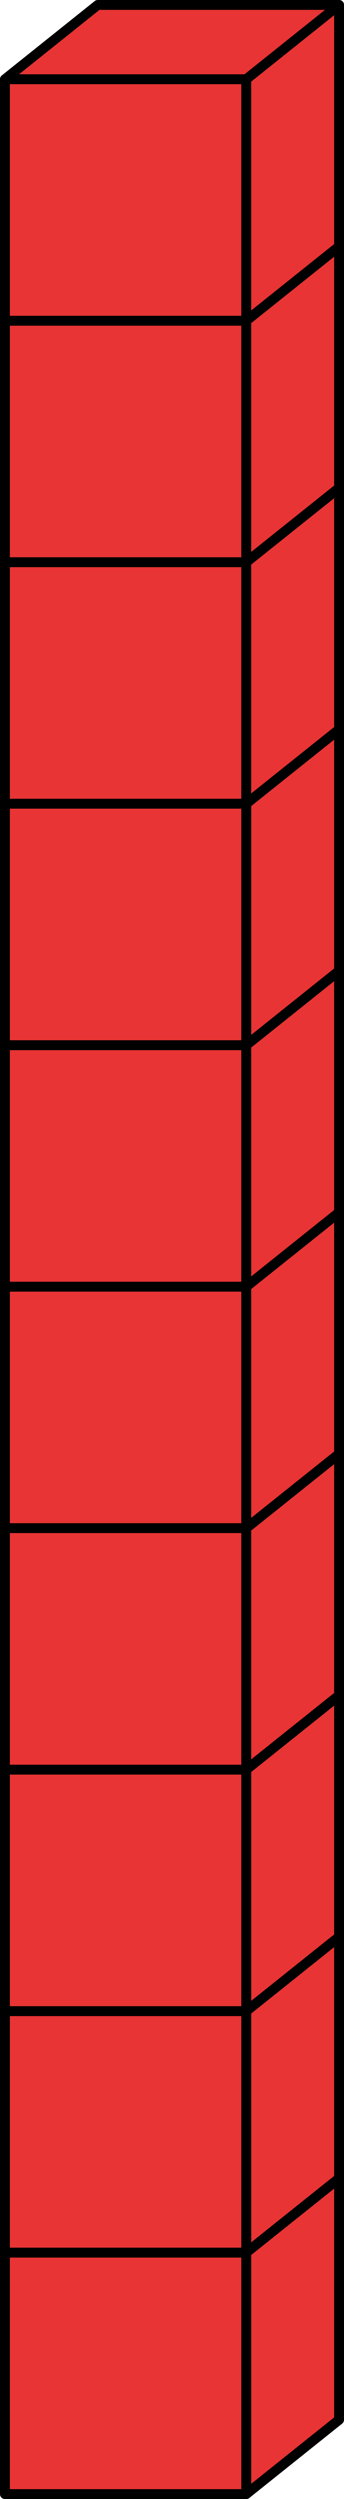 <?xml version="1.0" encoding="UTF-8"?><svg id="Layer_2" xmlns="http://www.w3.org/2000/svg" viewBox="0 0 219.35 1592.41"><defs><style>.cls-1{fill:#e83434;}</style></defs><g id="Layer_1-2"><polygon class="cls-1" points="216.21 1388.04 216.21 1541.92 157.02 1589.27 157.02 1435.39 216.21 1388.04"/><path d="M157.02,1592.41c-.46,0-.93-.1-1.36-.31-1.09-.52-1.78-1.63-1.78-2.84v-153.88c0-.96.43-1.86,1.18-2.46l59.18-47.35c.95-.76,2.24-.9,3.33-.38,1.09.52,1.78,1.63,1.78,2.84v153.88c0,.96-.43,1.86-1.18,2.46l-59.18,47.35c-.57.46-1.26.69-1.97.69ZM160.17,1436.9v145.82l52.89-42.31v-145.82l-52.89,42.31Z"/><rect class="cls-1" x="3.15" y="1435.39" width="153.88" height="153.88"/><path d="M157.02,1592.41H3.15c-1.74,0-3.15-1.41-3.15-3.15v-153.88c0-1.74,1.41-3.15,3.15-3.15h153.88c1.74,0,3.15,1.41,3.15,3.15v153.88c0,1.74-1.41,3.15-3.15,3.15ZM6.29,1586.12h147.58v-147.58H6.29v147.58Z"/><polygon class="cls-1" points="216.21 1234.16 216.21 1388.04 157.02 1435.39 157.02 1281.51 216.21 1234.16"/><path d="M157.02,1438.54c-.46,0-.93-.1-1.36-.31-1.09-.52-1.78-1.63-1.78-2.84v-153.88c0-.96.43-1.86,1.18-2.46l59.18-47.35c.95-.76,2.24-.9,3.33-.38,1.09.52,1.78,1.63,1.78,2.84v153.88c0,.96-.43,1.86-1.18,2.46l-59.18,47.35c-.57.46-1.26.69-1.97.69ZM160.17,1283.03v145.82l52.89-42.31v-145.82l-52.89,42.32Z"/><rect class="cls-1" x="3.15" y="1281.51" width="153.88" height="153.88"/><path d="M157.02,1438.54H3.15c-1.74,0-3.15-1.41-3.15-3.15v-153.88c0-1.74,1.41-3.15,3.15-3.15h153.88c1.74,0,3.15,1.41,3.15,3.15v153.88c0,1.74-1.41,3.15-3.15,3.15ZM6.29,1432.24h147.58v-147.58H6.29v147.58Z"/><polygon class="cls-1" points="216.21 1080.29 216.21 1234.16 157.02 1281.51 157.02 1127.63 216.21 1080.29"/><path d="M157.02,1284.66c-.46,0-.93-.1-1.36-.31-1.09-.52-1.78-1.63-1.78-2.84v-153.88c0-.96.43-1.86,1.18-2.46l59.18-47.35c.95-.76,2.24-.9,3.33-.38,1.09.52,1.78,1.63,1.78,2.84v153.88c0,.96-.43,1.86-1.18,2.46l-59.18,47.35c-.57.46-1.26.69-1.97.69ZM160.17,1129.15v145.82l52.89-42.32v-145.82l-52.89,42.31Z"/><rect class="cls-1" x="3.15" y="1127.63" width="153.88" height="153.88"/><path d="M157.02,1284.66H3.15c-1.74,0-3.15-1.41-3.15-3.15v-153.88c0-1.74,1.41-3.15,3.15-3.15h153.88c1.74,0,3.15,1.41,3.15,3.15v153.88c0,1.74-1.41,3.15-3.15,3.15ZM6.29,1278.37h147.58v-147.59H6.29v147.59Z"/><rect class="cls-1" x="3.15" y="973.76" width="153.88" height="153.88"/><path d="M157.02,1130.78H3.15c-1.74,0-3.15-1.41-3.15-3.15v-153.88c0-1.74,1.41-3.15,3.15-3.15h153.88c1.74,0,3.15,1.41,3.15,3.15v153.88c0,1.74-1.41,3.15-3.15,3.15ZM6.29,1124.49h147.58v-147.58H6.29v147.58Z"/><polygon class="cls-1" points="216.21 926.41 216.21 1080.29 157.02 1127.63 157.02 973.76 216.21 926.41"/><path d="M157.02,1130.78c-.46,0-.93-.1-1.36-.31-1.09-.52-1.78-1.63-1.78-2.84v-153.88c0-.96.43-1.86,1.18-2.46l59.18-47.35c.95-.76,2.24-.9,3.33-.38,1.09.52,1.78,1.63,1.78,2.84v153.88c0,.96-.43,1.86-1.18,2.46l-59.18,47.35c-.57.46-1.26.69-1.97.69ZM160.17,975.27v145.82l52.89-42.31v-145.82l-52.89,42.31Z"/><rect class="cls-1" x="3.15" y="819.88" width="153.88" height="153.88"/><path d="M157.02,976.9H3.15c-1.74,0-3.15-1.41-3.15-3.15v-153.88c0-1.74,1.41-3.15,3.15-3.15h153.88c1.74,0,3.15,1.41,3.15,3.15v153.88c0,1.74-1.41,3.15-3.15,3.15ZM6.29,970.61h147.58v-147.58H6.29v147.58Z"/><polygon class="cls-1" points="216.21 772.54 216.21 926.41 157.02 973.76 157.02 819.88 216.21 772.54"/><path d="M157.02,976.9c-.46,0-.93-.1-1.36-.31-1.09-.52-1.78-1.63-1.78-2.84v-153.88c0-.96.43-1.86,1.18-2.46l59.18-47.35c.95-.76,2.24-.9,3.33-.38,1.09.52,1.78,1.63,1.78,2.84v153.88c0,.96-.43,1.86-1.18,2.46l-59.18,47.35c-.57.46-1.26.69-1.97.69ZM160.17,821.39v145.82l52.89-42.31v-145.82l-52.89,42.31Z"/><rect class="cls-1" x="3.15" y="666.01" width="153.88" height="153.88"/><path d="M157.02,823.03H3.15c-1.74,0-3.15-1.41-3.15-3.15v-153.88c0-1.74,1.41-3.15,3.15-3.15h153.88c1.74,0,3.15,1.41,3.15,3.15v153.88c0,1.74-1.41,3.15-3.15,3.15ZM6.29,816.73h147.58v-147.58H6.29v147.58Z"/><polygon class="cls-1" points="216.21 464.78 216.21 618.66 157.02 666.01 157.02 512.12 216.21 464.78"/><path d="M157.02,669.15c-.46,0-.93-.1-1.36-.31-1.09-.52-1.78-1.63-1.78-2.84v-153.88c0-.96.43-1.86,1.18-2.46l59.18-47.35c.95-.76,2.24-.9,3.33-.38,1.09.52,1.78,1.63,1.78,2.84v153.88c0,.96-.43,1.86-1.18,2.46l-59.18,47.35c-.57.46-1.26.69-1.97.69ZM160.17,513.64v145.82l52.89-42.32v-145.82l-52.89,42.31Z"/><polygon class="cls-1" points="216.21 618.66 216.21 772.54 157.02 819.88 157.02 666.01 216.21 618.66"/><path d="M157.02,823.03c-.46,0-.93-.1-1.36-.31-1.09-.52-1.78-1.63-1.78-2.84v-153.88c0-.96.43-1.86,1.18-2.46l59.18-47.35c.95-.76,2.24-.9,3.33-.38,1.09.52,1.78,1.63,1.78,2.84v153.88c0,.96-.43,1.86-1.18,2.46l-59.18,47.35c-.57.46-1.26.69-1.97.69ZM160.17,667.52v145.82l52.89-42.31v-145.82l-52.89,42.32Z"/><rect class="cls-1" x="3.15" y="512.12" width="153.88" height="153.88"/><path d="M157.02,669.15H3.15c-1.74,0-3.15-1.41-3.15-3.15v-153.88c0-1.74,1.41-3.15,3.15-3.15h153.88c1.74,0,3.15,1.41,3.15,3.15v153.88c0,1.74-1.41,3.15-3.15,3.15ZM6.29,662.86h147.58v-147.59H6.29v147.59Z"/><rect class="cls-1" x="3.15" y="358.25" width="153.88" height="153.88"/><path d="M157.02,515.27H3.15c-1.74,0-3.15-1.41-3.15-3.15v-153.88c0-1.74,1.41-3.15,3.15-3.15h153.88c1.74,0,3.15,1.41,3.15,3.15v153.88c0,1.74-1.41,3.15-3.15,3.15ZM6.29,508.98h147.58v-147.58H6.29v147.58Z"/><polygon class="cls-1" points="216.21 310.9 216.21 464.78 157.02 512.12 157.02 358.25 216.21 310.9"/><path d="M157.02,515.27c-.46,0-.93-.1-1.36-.31-1.09-.52-1.78-1.63-1.78-2.84v-153.88c0-.96.43-1.86,1.18-2.46l59.18-47.35c.95-.76,2.24-.9,3.33-.38,1.09.52,1.78,1.63,1.78,2.84v153.88c0,.96-.43,1.86-1.18,2.46l-59.18,47.35c-.57.46-1.26.69-1.97.69ZM160.17,359.76v145.82l52.89-42.31v-145.82l-52.89,42.31Z"/><rect class="cls-1" x="3.15" y="204.37" width="153.88" height="153.88"/><path d="M157.02,361.39H3.15C1.41,361.39,0,359.99,0,358.25v-153.88c0-1.74,1.41-3.15,3.15-3.15h153.88c1.74,0,3.15,1.41,3.15,3.15v153.88c0,1.74-1.41,3.15-3.15,3.15ZM6.29,355.1h147.58v-147.58H6.29v147.58Z"/><polygon class="cls-1" points="216.21 157.03 216.21 310.9 157.02 358.25 157.02 204.37 216.21 157.03"/><path d="M157.02,361.39c-.46,0-.93-.1-1.36-.31-1.09-.52-1.78-1.63-1.78-2.84v-153.88c0-.96.43-1.86,1.18-2.46l59.18-47.35c.95-.76,2.24-.9,3.33-.38,1.09.52,1.78,1.63,1.78,2.84v153.88c0,.96-.43,1.86-1.18,2.46l-59.18,47.35c-.57.46-1.26.69-1.97.69ZM160.17,205.88v145.82l52.89-42.31v-145.82l-52.89,42.31Z"/><polygon class="cls-1" points="216.21 3.15 157.02 50.5 3.15 50.5 62.33 3.15 216.21 3.15"/><path d="M157.02,53.64H3.15c-1.34,0-2.53-.84-2.97-2.1-.44-1.26-.04-2.66,1-3.5L60.37.69c.56-.45,1.25-.69,1.97-.69h153.88c1.34,0,2.53.84,2.97,2.11.44,1.26.04,2.66-1,3.5l-59.18,47.35c-.56.45-1.25.69-1.97.69ZM12.12,47.35h143.8L207.24,6.29H63.43L12.12,47.35Z"/><rect class="cls-1" x="3.15" y="50.5" width="153.88" height="153.88"/><path d="M157.02,207.52H3.15C1.41,207.52,0,206.11,0,204.37V50.5c0-1.74,1.41-3.15,3.15-3.15h153.88c1.74,0,3.15,1.41,3.15,3.15v153.88c0,1.74-1.41,3.15-3.15,3.15ZM6.29,201.23h147.58V53.64H6.29v147.58Z"/><polygon class="cls-1" points="216.21 3.15 216.21 157.03 157.02 204.37 157.02 50.5 216.21 3.15"/><path d="M157.02,207.52c-.46,0-.93-.1-1.36-.31-1.09-.52-1.78-1.63-1.78-2.84V50.5c0-.96.43-1.86,1.18-2.46L214.24.69c.95-.76,2.24-.9,3.33-.38,1.09.52,1.78,1.63,1.78,2.84v153.88c0,.96-.43,1.86-1.18,2.46l-59.18,47.35c-.57.46-1.26.69-1.97.69ZM160.17,52.01v145.82l52.89-42.31V9.69l-52.89,42.32Z"/></g></svg>